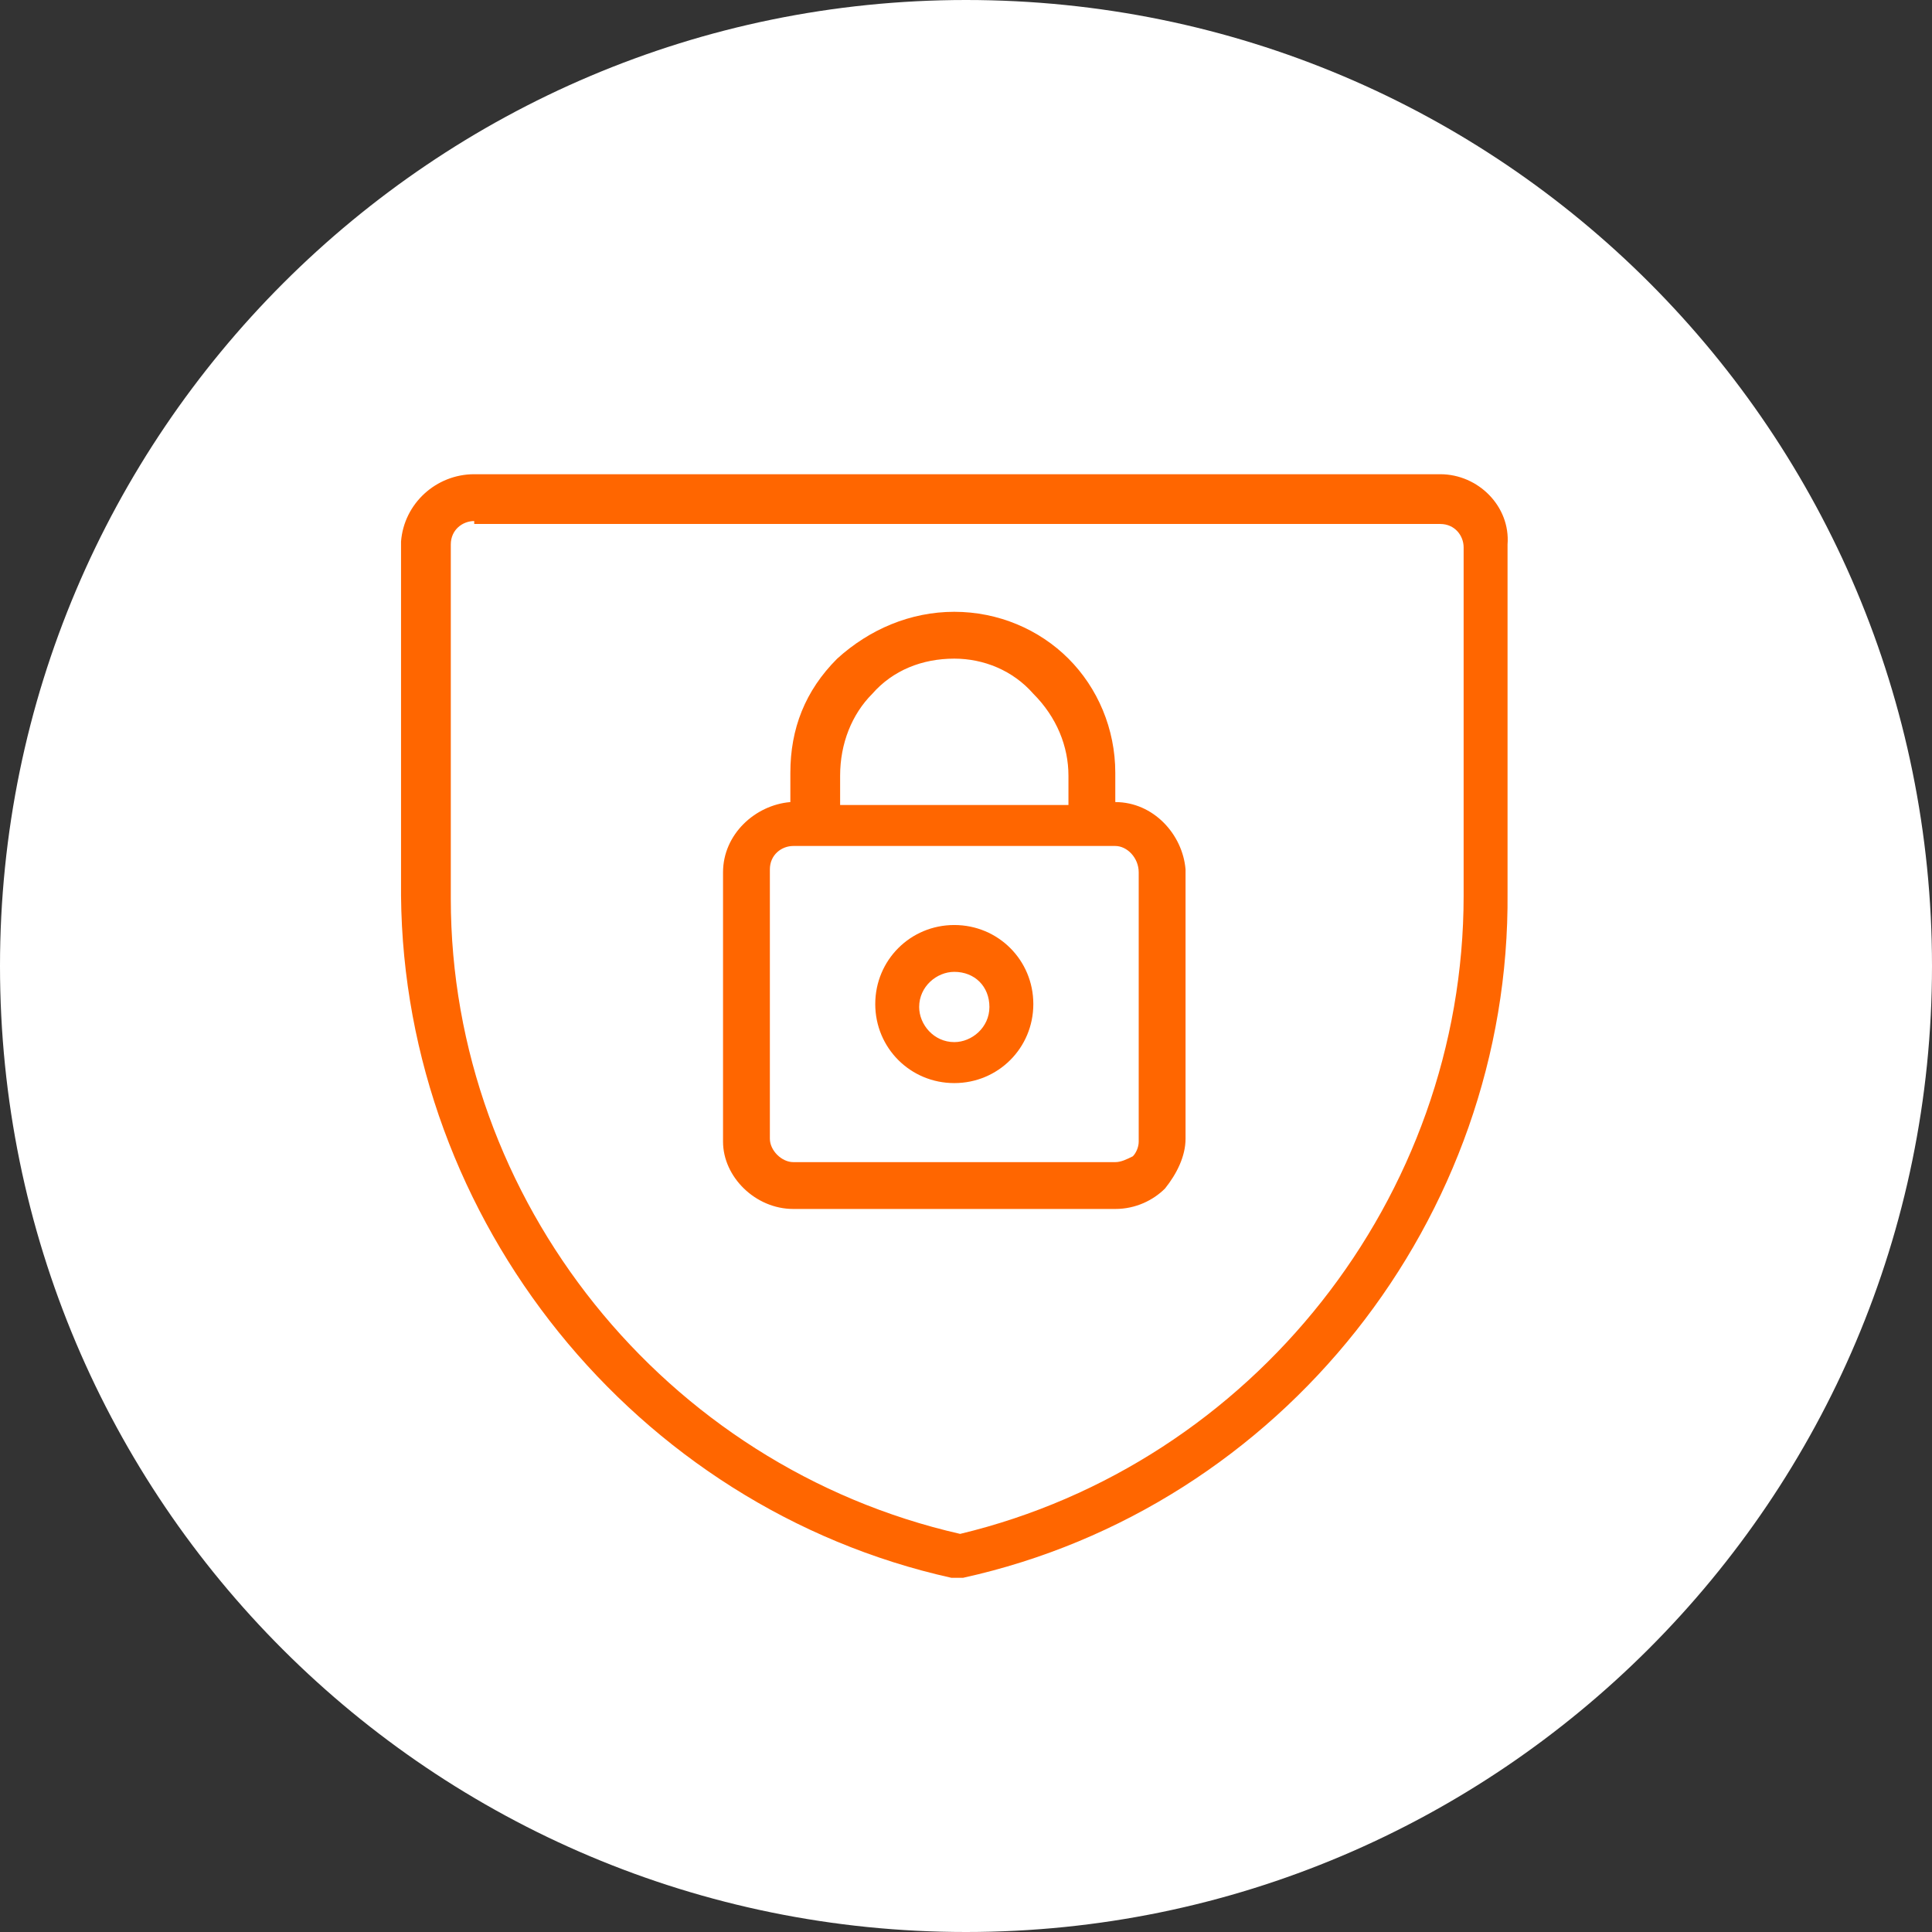 <?xml version="1.0" encoding="utf-8"?>
<!-- Generator: Adobe Illustrator 25.3.1, SVG Export Plug-In . SVG Version: 6.00 Build 0)  -->
<svg version="1.1" id="Capa_1" xmlns="http://www.w3.org/2000/svg" xmlns:xlink="http://www.w3.org/1999/xlink" x="0px" y="0px"
	 viewBox="0 0 66 66" enable-background="new 0 0 66 66" xml:space="preserve">
<rect x="0" y="0" width="66" height="66" fill="#333333" stroke="none"/>
<g>
	<path fill-rule="evenodd" clip-rule="evenodd" fill="#FFFFFF" d="M66,33c0,18.2-14.8,33-33,33C14.8,66,0,51.3,0,33
		C0,14.8,14.8,0,33,0C51.3,0,66,14.8,66,33L66,33z"/>
	<path fill-rule="evenodd" clip-rule="evenodd" fill="#FF6600" d="M32.6,33.2c-0.6,0-1.2,0.5-1.2,1.2c0,0.6,0.5,1.2,1.2,1.2
		c0.6,0,1.2-0.5,1.2-1.2C33.8,33.7,33.3,33.2,32.6,33.2L32.6,33.2z M32.6,31.6c1.5,0,2.7,1.2,2.7,2.7c0,1.5-1.2,2.7-2.7,2.7
		c-1.5,0-2.7-1.2-2.7-2.7C29.9,32.8,31.1,31.6,32.6,31.6L32.6,31.6z M38.1,28.9l-11,0c-0.4,0-0.8,0.3-0.8,0.8l0,9.2
		c0,0.4,0.4,0.8,0.8,0.8l11,0c0.2,0,0.4-0.1,0.6-0.2c0.1-0.1,0.2-0.3,0.2-0.5l0-9.2C38.9,29.3,38.5,28.9,38.1,28.9L38.1,28.9z
		 M32.6,22.5c-1.1,0-2.1,0.4-2.8,1.2c-0.7,0.7-1.1,1.7-1.1,2.8v1l7.8,0v-1c0-1-0.4-2-1.2-2.8C34.6,22.9,33.6,22.5,32.6,22.5
		L32.6,22.5z M32.6,20.9c1.5,0,2.9,0.6,3.9,1.6c1,1,1.6,2.4,1.6,3.9l0,1c1.3,0,2.3,1.1,2.4,2.3l0,9.2c0,0.6-0.3,1.2-0.7,1.7
		c-0.4,0.4-1,0.7-1.7,0.7l-11,0c-1.3,0-2.4-1.1-2.4-2.3l0-9.2c0-1.3,1.1-2.3,2.3-2.4v-1c0-1.5,0.5-2.8,1.6-3.9
		C29.7,21.5,31.1,20.9,32.6,20.9L32.6,20.9z M16.2,17.8c-0.4,0-0.8,0.3-0.8,0.8l0,12.1c0,10.3,7.3,19.4,17.4,21.7
		c10-2.4,17.2-11.5,17.2-21.8l0-11.9c0-0.4-0.3-0.8-0.8-0.8H16.2z M16.2,16.2h33c1.3,0,2.4,1.1,2.3,2.4l0,11.9
		c0.1,11.1-7.7,21-18.6,23.4c-0.1,0-0.1,0-0.2,0c0,0-0.1,0-0.2,0c-10.8-2.4-18.7-12.2-18.8-23.3l0-12.1
		C13.8,17.2,14.9,16.2,16.2,16.2L16.2,16.2z"/>
</g>
</svg>
